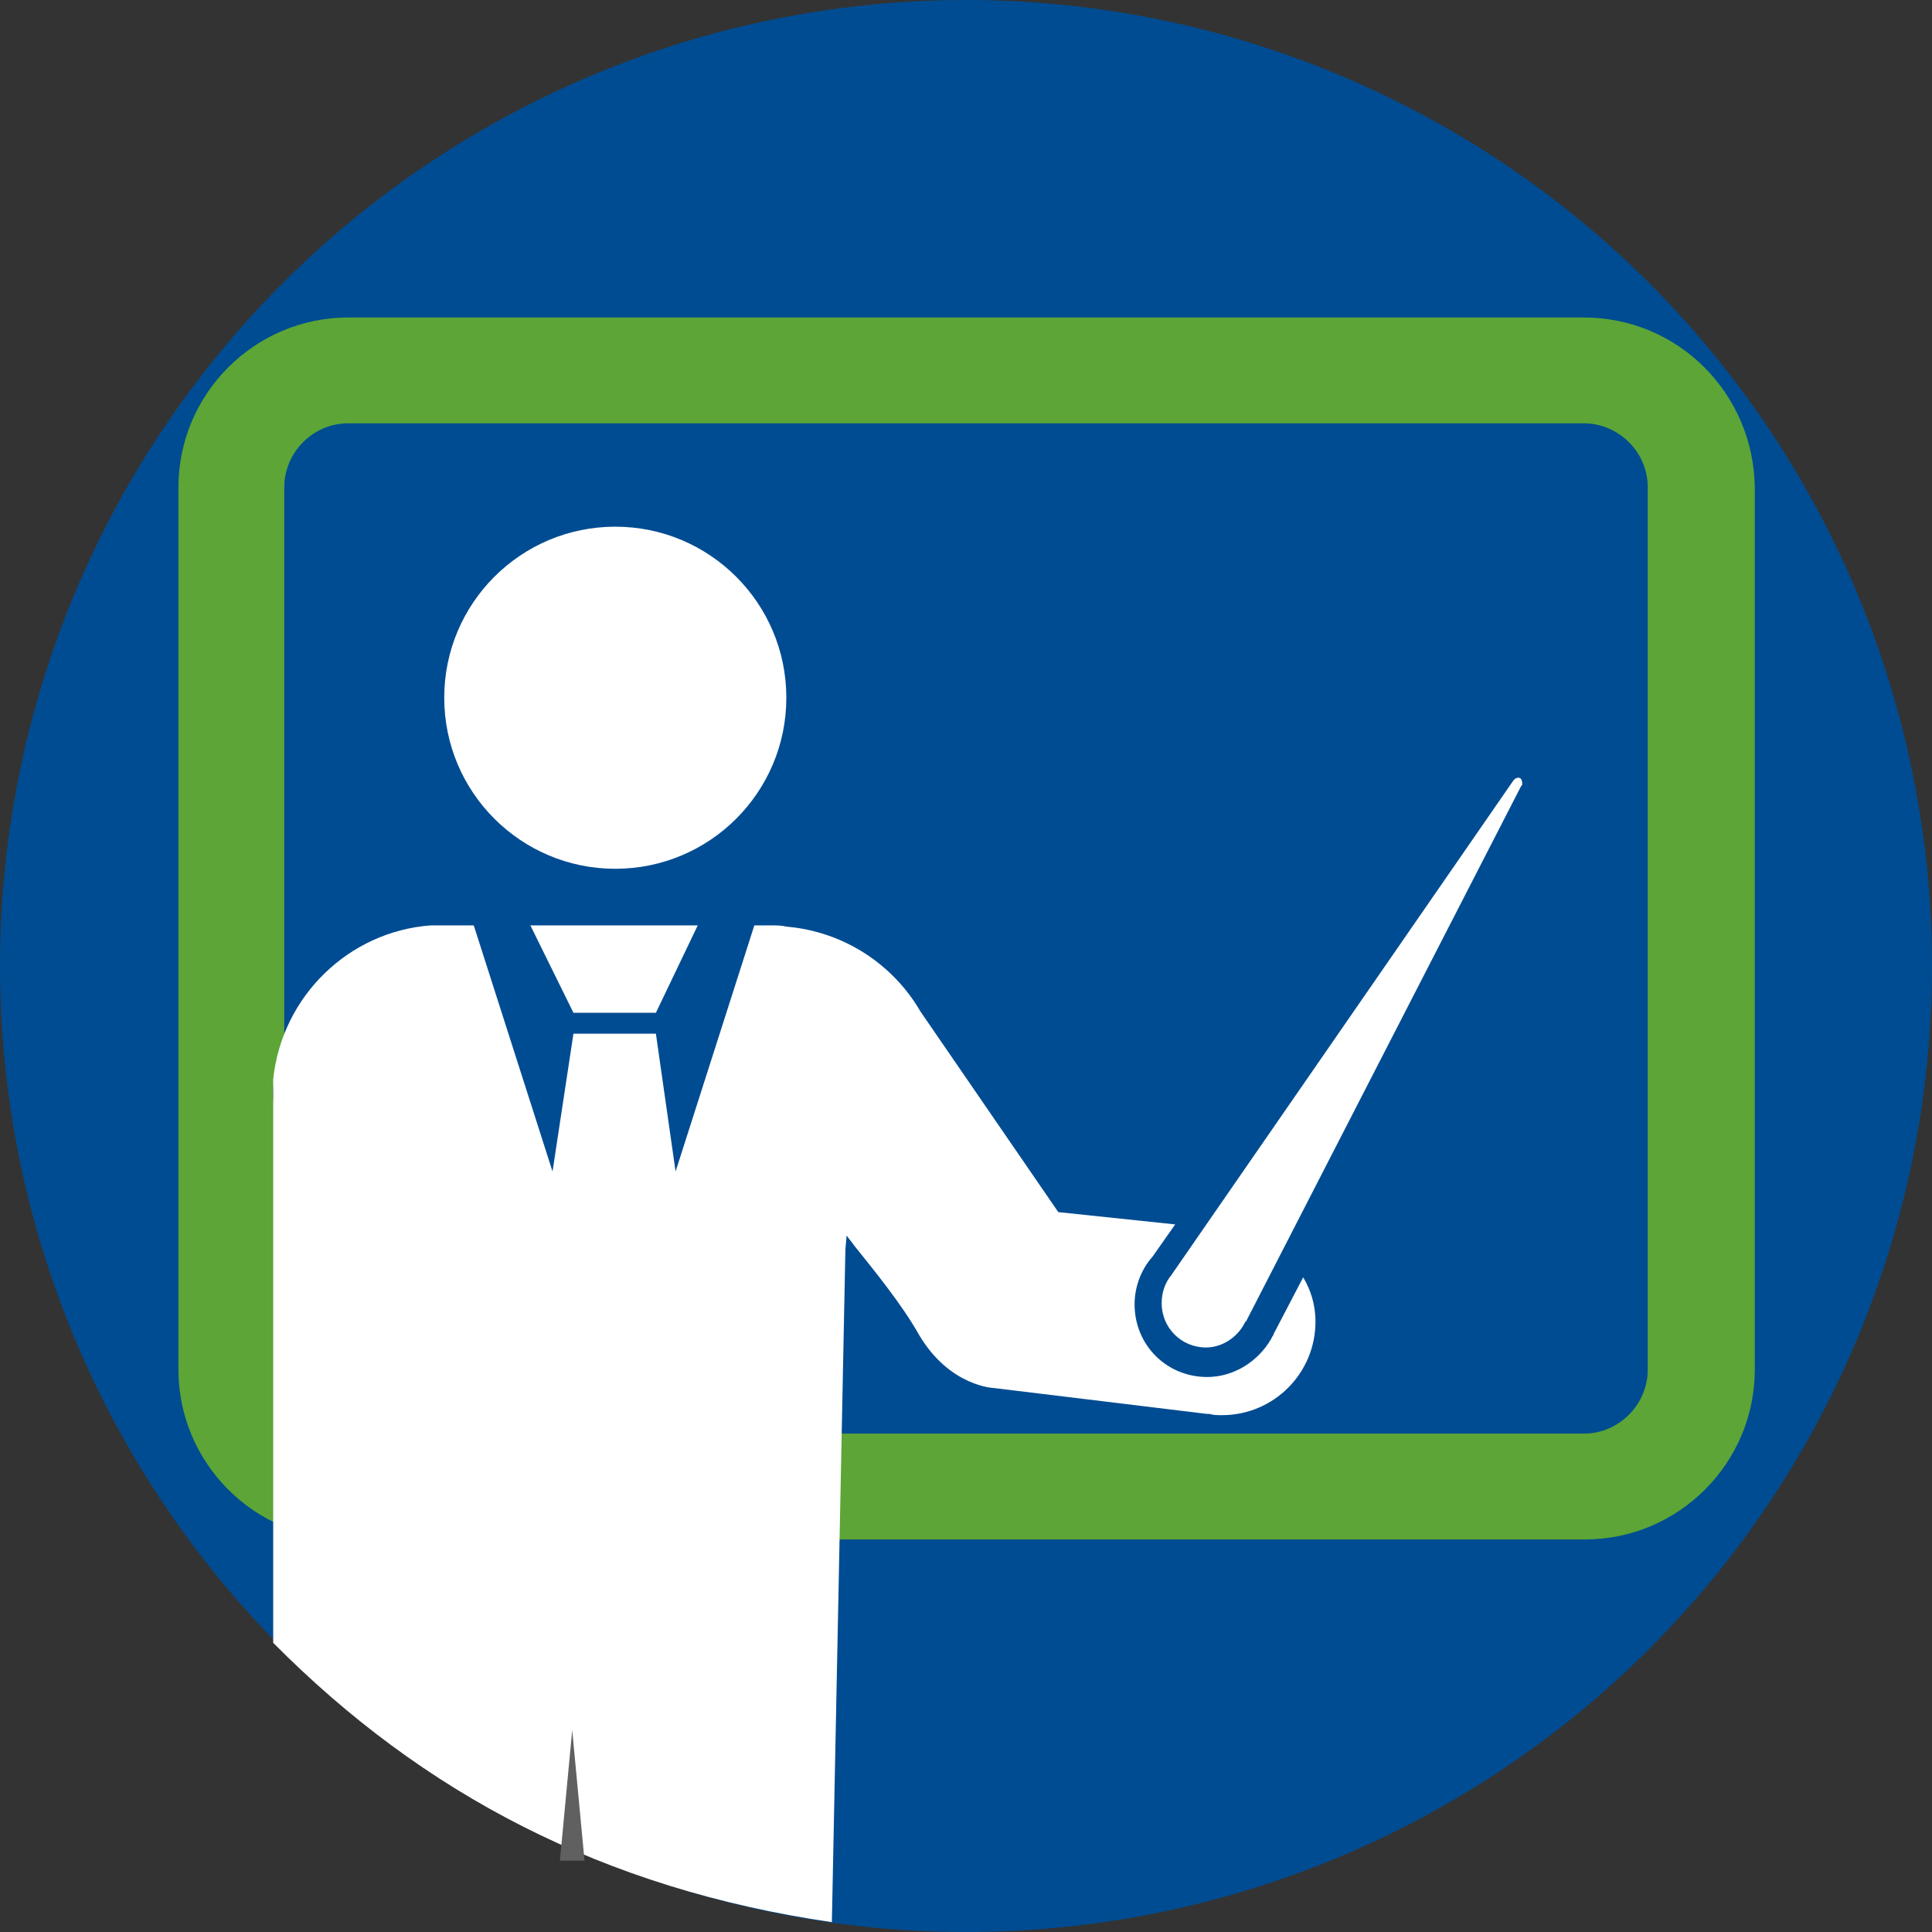 <?xml version="1.0" encoding="utf-8"?>
<!-- Generator: Adobe Illustrator 22.1.0, SVG Export Plug-In . SVG Version: 6.00 Build 0)  -->
<svg version="1.1" id="Layer_1" xmlns="http://www.w3.org/2000/svg" xmlns:xlink="http://www.w3.org/1999/xlink" x="0px" y="0px"
	 viewBox="0 0 157 157" style="enable-background:new 0 0 157 157;" xml:space="preserve">
<rect x="0" y="0" width="157" height="157" fill="#333333" stroke="none"/>
<style type="text/css">
	.st0{fill:#004C92;}
	.st1{fill:#5CA536;}
	.st2{fill:#FFFFFF;}
	.st3{fill:#606060;}
</style>
<g>
	<circle class="st0" cx="78.5" cy="78.5" r="78.5"/>
	<g>
		<path class="st1" d="M128.7,34.4c2.8,0,5.2,2.3,5.2,5.2v71.7c0,2.8-2.3,5.2-5.2,5.2H28.3c-2.8,0-5.2-2.3-5.2-5.2V39.6
			c0-2.8,2.3-5.2,5.2-5.2H128.7 M128.7,25.8H28.3c-7.6,0-13.8,6.2-13.8,13.8v71.7c0,7.6,6.2,13.8,13.8,13.8h100.5
			c7.6,0,13.8-6.2,13.8-13.8V39.6C142.5,32,136.4,25.8,128.7,25.8L128.7,25.8z"/>
	</g>
	<g>
		<g>
			<circle class="st2" cx="50" cy="56.7" r="13.9"/>
			<path d="M22.3,87.7v2.8c0-0.5-0.1-0.9-0.1-1.4C22.2,88.6,22.2,88.1,22.3,87.7z"/>
			<polygon class="st2" points="46.6,82.3 43.1,75.2 56.7,75.2 53.3,82.3 			"/>
			<path class="st2" d="M106.9,107.4c0,4.2-3.4,7.6-7.6,7.6c-0.4,0-0.7,0-1-0.1c-0.1,0-0.1,0-0.2,0l-17.3-2.1c0,0-3.6-0.1-6.1-4.3
				c-1.4-2.5-3.7-5.3-5.3-7.3c-0.2-0.3-0.4-0.5-0.6-0.8l-0.1,1.1l-1.1,54.7c-18.5-2.7-33.2-10.4-45.4-22.7l0-45.8
				c0.7-6.7,6.1-12,12.8-12.5c0.3,0,0.7,0,1,0h2.5l6.4,20L46.6,84h6.7l1.6,11.2l6.4-20h1.4c0.4,0,0.8,0,1.2,0.1
				c4.7,0.4,8.7,3.1,10.9,6.9l11.2,16.3l9.5,1l-1.9,2.7l0,0l-0.1,0.1c-0.8,1-1.3,2.3-1.3,3.7c0,3.3,2.6,5.9,5.9,5.9
				c2.1,0,4.1-1.2,5.2-3.1l0.1-0.2c0.1-0.1,0.1-0.2,0.1-0.2l2.4-4.6C106.5,104.8,106.9,106,106.9,107.4z"/>
		</g>
		<g>
			<path class="st2" d="M123.7,63.7c0,0.1,0,0.1-0.1,0.2l-22.3,43.4c0,0,0,0.1-0.1,0.1l-0.1,0.2c-0.6,1.1-1.8,1.9-3.1,1.9
				c-2,0-3.6-1.6-3.6-3.6c0-0.9,0.3-1.7,0.8-2.3c0,0,0,0,0,0L123,63.4c0.1-0.1,0.2-0.2,0.4-0.2C123.6,63.2,123.7,63.4,123.7,63.7z"
				/>
		</g>
		<g>
			<polygon class="st3" points="45.5,151.2 46.5,140.6 47.5,151.2 			"/>
		</g>
	</g>
</g>
</svg>
